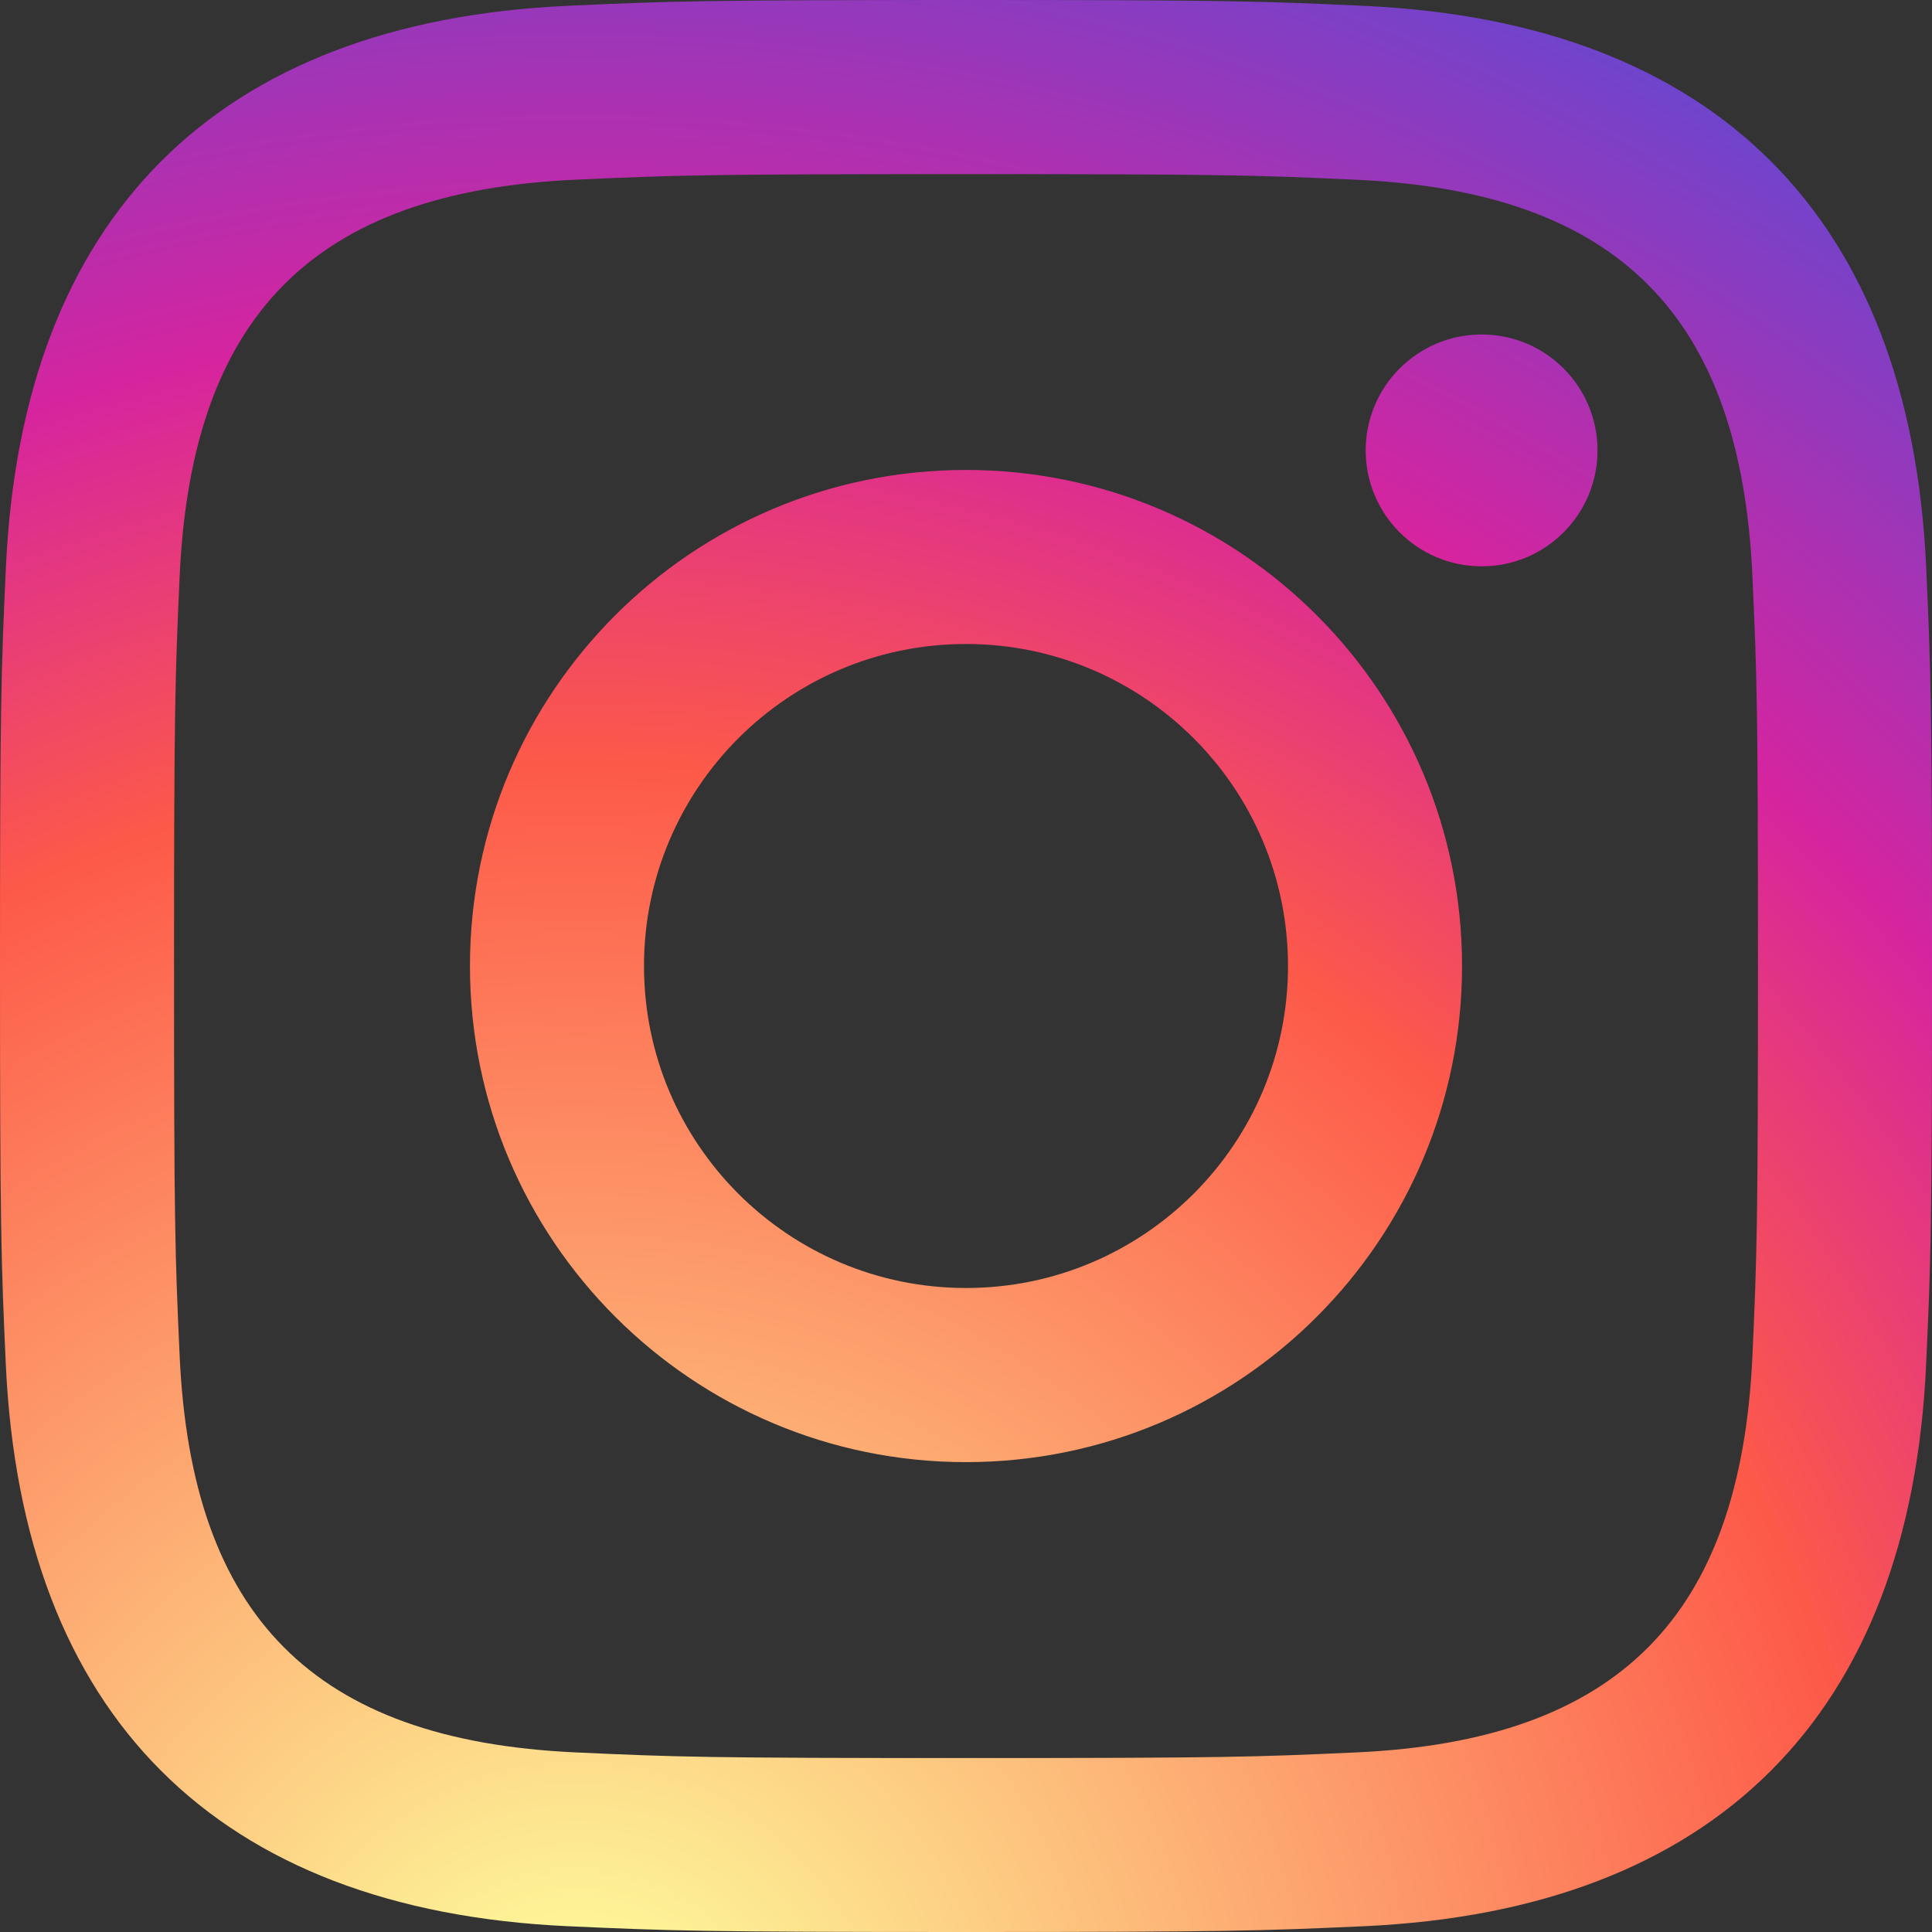 <svg xmlns="http://www.w3.org/2000/svg" width="24" height="24" viewBox="0 0 24 24">
  <rect x="0" y="0" width="24" height="24" fill="#333333" stroke="none"/>
  <radialGradient id="instagram-gradient" cx="30%" cy="107%" r="150%">
    <stop offset="0%" stop-color="#fdf497"/>
    <stop offset="5%" stop-color="#fdf497"/>
    <stop offset="45%" stop-color="#fd5949"/>
    <stop offset="60%" stop-color="#d6249f"/>
    <stop offset="90%" stop-color="#285AEB"/>
  </radialGradient>
  <path fill="url(#instagram-gradient)" d="M12,2.163c3.204,0,3.584,0.012,4.85,0.07c3.252,0.148,4.771,1.691,4.919,4.919c0.058,1.265,0.069,1.645,0.069,4.849c0,3.205-0.012,3.584-0.069,4.849c-0.149,3.225-1.664,4.771-4.919,4.919c-1.266,0.058-1.644,0.07-4.85,0.07c-3.204,0-3.584-0.012-4.849-0.07c-3.26-0.149-4.771-1.699-4.919-4.92c-0.058-1.265-0.07-1.644-0.07-4.849c0-3.204,0.013-3.583,0.07-4.849c0.149-3.227,1.664-4.771,4.919-4.919c1.266-0.057,1.645-0.069,4.849-0.069zm0-2.163c-3.259,0-3.667,0.014-4.947,0.072c-4.358,0.2-6.78,2.618-6.98,6.98c-0.059,1.281-0.073,1.689-0.073,4.948c0,3.259,0.014,3.668,0.072,4.948c0.2,4.358,2.618,6.78,6.98,6.98c1.281,0.058,1.689,0.072,4.948,0.072c3.259,0,3.668-0.014,4.948-0.072c4.354-0.2,6.782-2.618,6.979-6.98c0.059-1.28,0.073-1.689,0.073-4.948c0-3.259-0.014-3.667-0.072-4.947c-0.196-4.354-2.617-6.78-6.979-6.98c-1.281-0.059-1.69-0.073-4.949-0.073zm0,5.838c-3.403,0-6.162,2.759-6.162,6.162s2.759,6.163,6.162,6.163s6.162-2.759,6.162-6.163c0-3.403-2.759-6.162-6.162-6.162zm0,10.162c-2.209,0-4-1.79-4-4c0-2.209,1.791-4,4-4s4,1.791,4,4c0,2.21-1.791,4-4,4zm6.406-11.845c-0.796,0-1.441,0.645-1.441,1.44s0.645,1.44,1.441,1.44c0.795,0,1.439-0.645,1.439-1.44s-0.644-1.44-1.439-1.44z"/>
</svg>